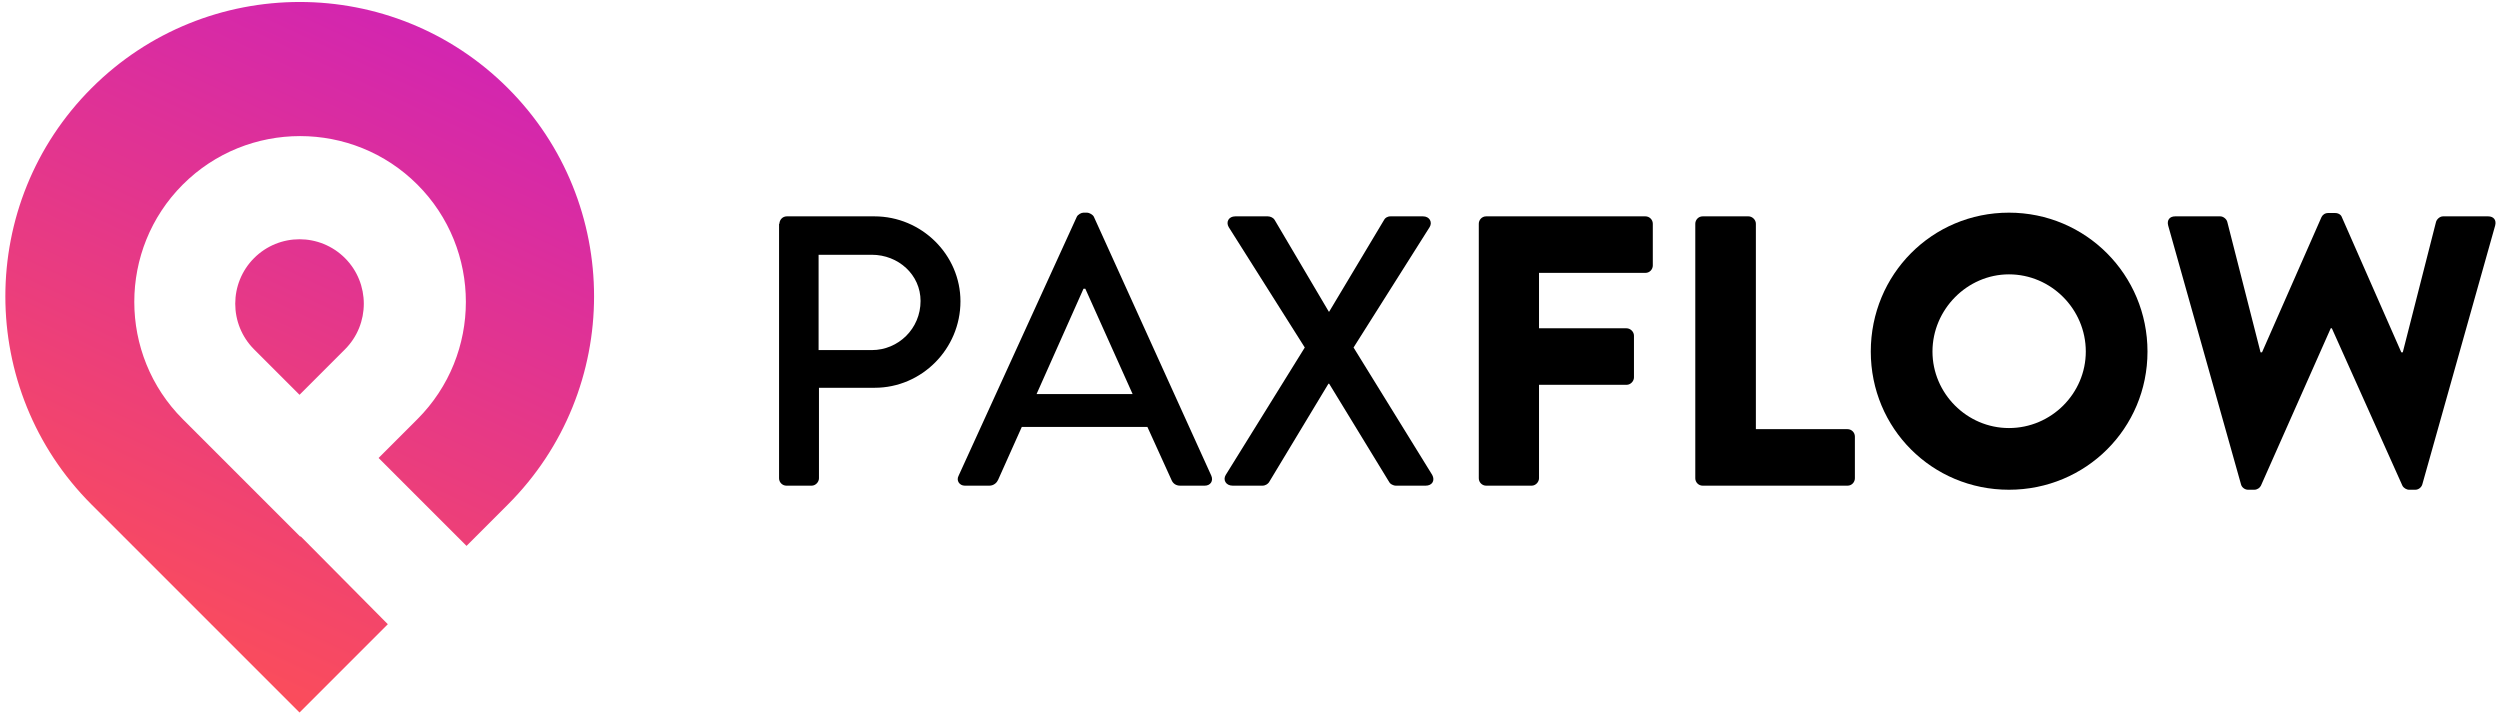 <?xml version="1.0" encoding="UTF-8"?> <svg xmlns="http://www.w3.org/2000/svg" width="311" height="89" viewBox="0 0 311 89" fill="none"><g clip-path="url(#clip0)"><path d="M96.962 27.833C96.962 27.374 97.329 26.914 97.881 26.914H108.773C114.656 26.914 119.481 31.694 119.481 37.485C119.481 43.413 114.656 48.239 108.819 48.239H101.879V59.499C101.879 59.959 101.466 60.418 100.96 60.418H97.835C97.329 60.418 96.915 60.005 96.915 59.499V27.833H96.962ZM108.451 43.551C111.76 43.551 114.518 40.886 114.518 37.439C114.518 34.176 111.76 31.694 108.451 31.694H101.833V43.551H108.451Z" fill="black"></path><path d="M119.252 59.178L133.958 26.96C134.096 26.684 134.51 26.455 134.786 26.455H135.245C135.475 26.455 135.935 26.684 136.073 26.96L150.688 59.178C150.963 59.821 150.596 60.418 149.86 60.418H146.827C146.276 60.418 145.908 60.143 145.724 59.683L142.737 53.111H127.111C126.145 55.317 125.134 57.477 124.169 59.683C124.031 60.005 123.664 60.418 123.066 60.418H120.033C119.344 60.418 118.93 59.775 119.252 59.178ZM140.898 49.021L135.016 35.922H134.786L128.949 49.021H140.898Z" fill="black"></path><path d="M162.315 43.23L152.848 28.247C152.48 27.604 152.848 26.914 153.675 26.914H157.719C158.041 26.914 158.409 27.098 158.547 27.328L165.303 38.772H165.349L172.197 27.328C172.288 27.144 172.564 26.914 172.978 26.914H177.022C177.85 26.914 178.217 27.649 177.849 28.247L168.382 43.23L178.171 59.085C178.539 59.775 178.171 60.418 177.344 60.418H173.667C173.3 60.418 172.932 60.188 172.84 60.005L165.349 47.734H165.257L157.857 60.005C157.719 60.188 157.444 60.418 157.03 60.418H153.353C152.48 60.418 152.112 59.683 152.48 59.085L162.315 43.23Z" fill="black"></path><path d="M183.962 27.833C183.962 27.374 184.33 26.914 184.881 26.914H204.689C205.195 26.914 205.609 27.328 205.609 27.833V33.027C205.609 33.486 205.241 33.946 204.689 33.946H191.453V40.84H202.346C202.805 40.84 203.265 41.253 203.265 41.759V46.952C203.265 47.412 202.851 47.871 202.346 47.871H191.453V59.499C191.453 59.959 191.04 60.418 190.534 60.418H184.881C184.376 60.418 183.962 60.005 183.962 59.499V27.833Z" fill="black"></path><path d="M210.894 27.833C210.894 27.374 211.262 26.914 211.813 26.914H217.512C217.972 26.914 218.431 27.328 218.431 27.833V53.387H229.829C230.335 53.387 230.748 53.8 230.748 54.306V59.499C230.748 59.959 230.381 60.418 229.829 60.418H211.813C211.308 60.418 210.894 60.005 210.894 59.499V27.833Z" fill="black"></path><path d="M249.913 26.455C259.473 26.455 267.148 34.176 267.148 43.735C267.148 53.295 259.473 60.924 249.913 60.924C240.354 60.924 232.725 53.295 232.725 43.735C232.725 34.13 240.354 26.455 249.913 26.455ZM249.913 53.249C255.199 53.249 259.473 48.929 259.473 43.735C259.473 38.45 255.153 34.13 249.913 34.13C244.72 34.13 240.4 38.496 240.4 43.735C240.4 48.929 244.674 53.249 249.913 53.249Z" fill="black"></path><path d="M269.722 28.063C269.538 27.374 269.906 26.914 270.595 26.914H276.202C276.57 26.914 276.983 27.236 277.075 27.604L281.212 43.827H281.396L288.795 27.006C288.933 26.73 289.209 26.5 289.622 26.5H290.495C290.909 26.5 291.231 26.73 291.323 27.006L298.722 43.827H298.906L303.042 27.604C303.134 27.282 303.502 26.914 303.915 26.914H309.522C310.212 26.914 310.58 27.374 310.396 28.063L301.342 60.234C301.25 60.602 300.882 60.924 300.469 60.924H299.687C299.365 60.924 298.998 60.694 298.86 60.418L290.082 40.84H289.944L281.258 60.418C281.12 60.694 280.798 60.924 280.43 60.924H279.649C279.281 60.924 278.868 60.648 278.776 60.234L269.722 28.063Z" fill="black"></path><path fill-rule="evenodd" clip-rule="evenodd" d="M48.245 77.653L37.261 88.637L11.386 62.762C-2.907 48.469 -2.907 25.26 11.386 10.966C25.679 -3.327 48.889 -3.327 63.182 10.966C77.475 25.26 77.475 48.469 63.182 62.762L58.035 67.91L47.096 56.972L51.922 52.146C59.965 44.103 59.965 31.005 51.922 22.962C43.879 14.919 30.781 14.919 22.738 22.962C14.695 31.005 14.695 44.103 22.738 52.146L37.353 66.761L37.399 66.715L48.245 77.653ZM31.608 32.108C28.483 35.233 28.483 40.334 31.608 43.46L37.261 49.113L42.914 43.46C46.039 40.334 46.039 35.233 42.914 32.108C39.789 28.983 34.733 28.983 31.608 32.108Z" fill="url(#paint0_linear)"></path></g><defs><linearGradient id="paint0_linear" x1="70.504" y1="-25.314" x2="17.136" y2="88.587" gradientUnits="userSpaceOnUse"><stop stop-color="#C215D3"></stop><stop offset="1" stop-color="#FF5152"></stop></linearGradient><clipPath id="clip0"><rect width="309.777" height="88.391" fill="white" transform="translate(0.666 0.247)"></rect></clipPath></defs></svg> 